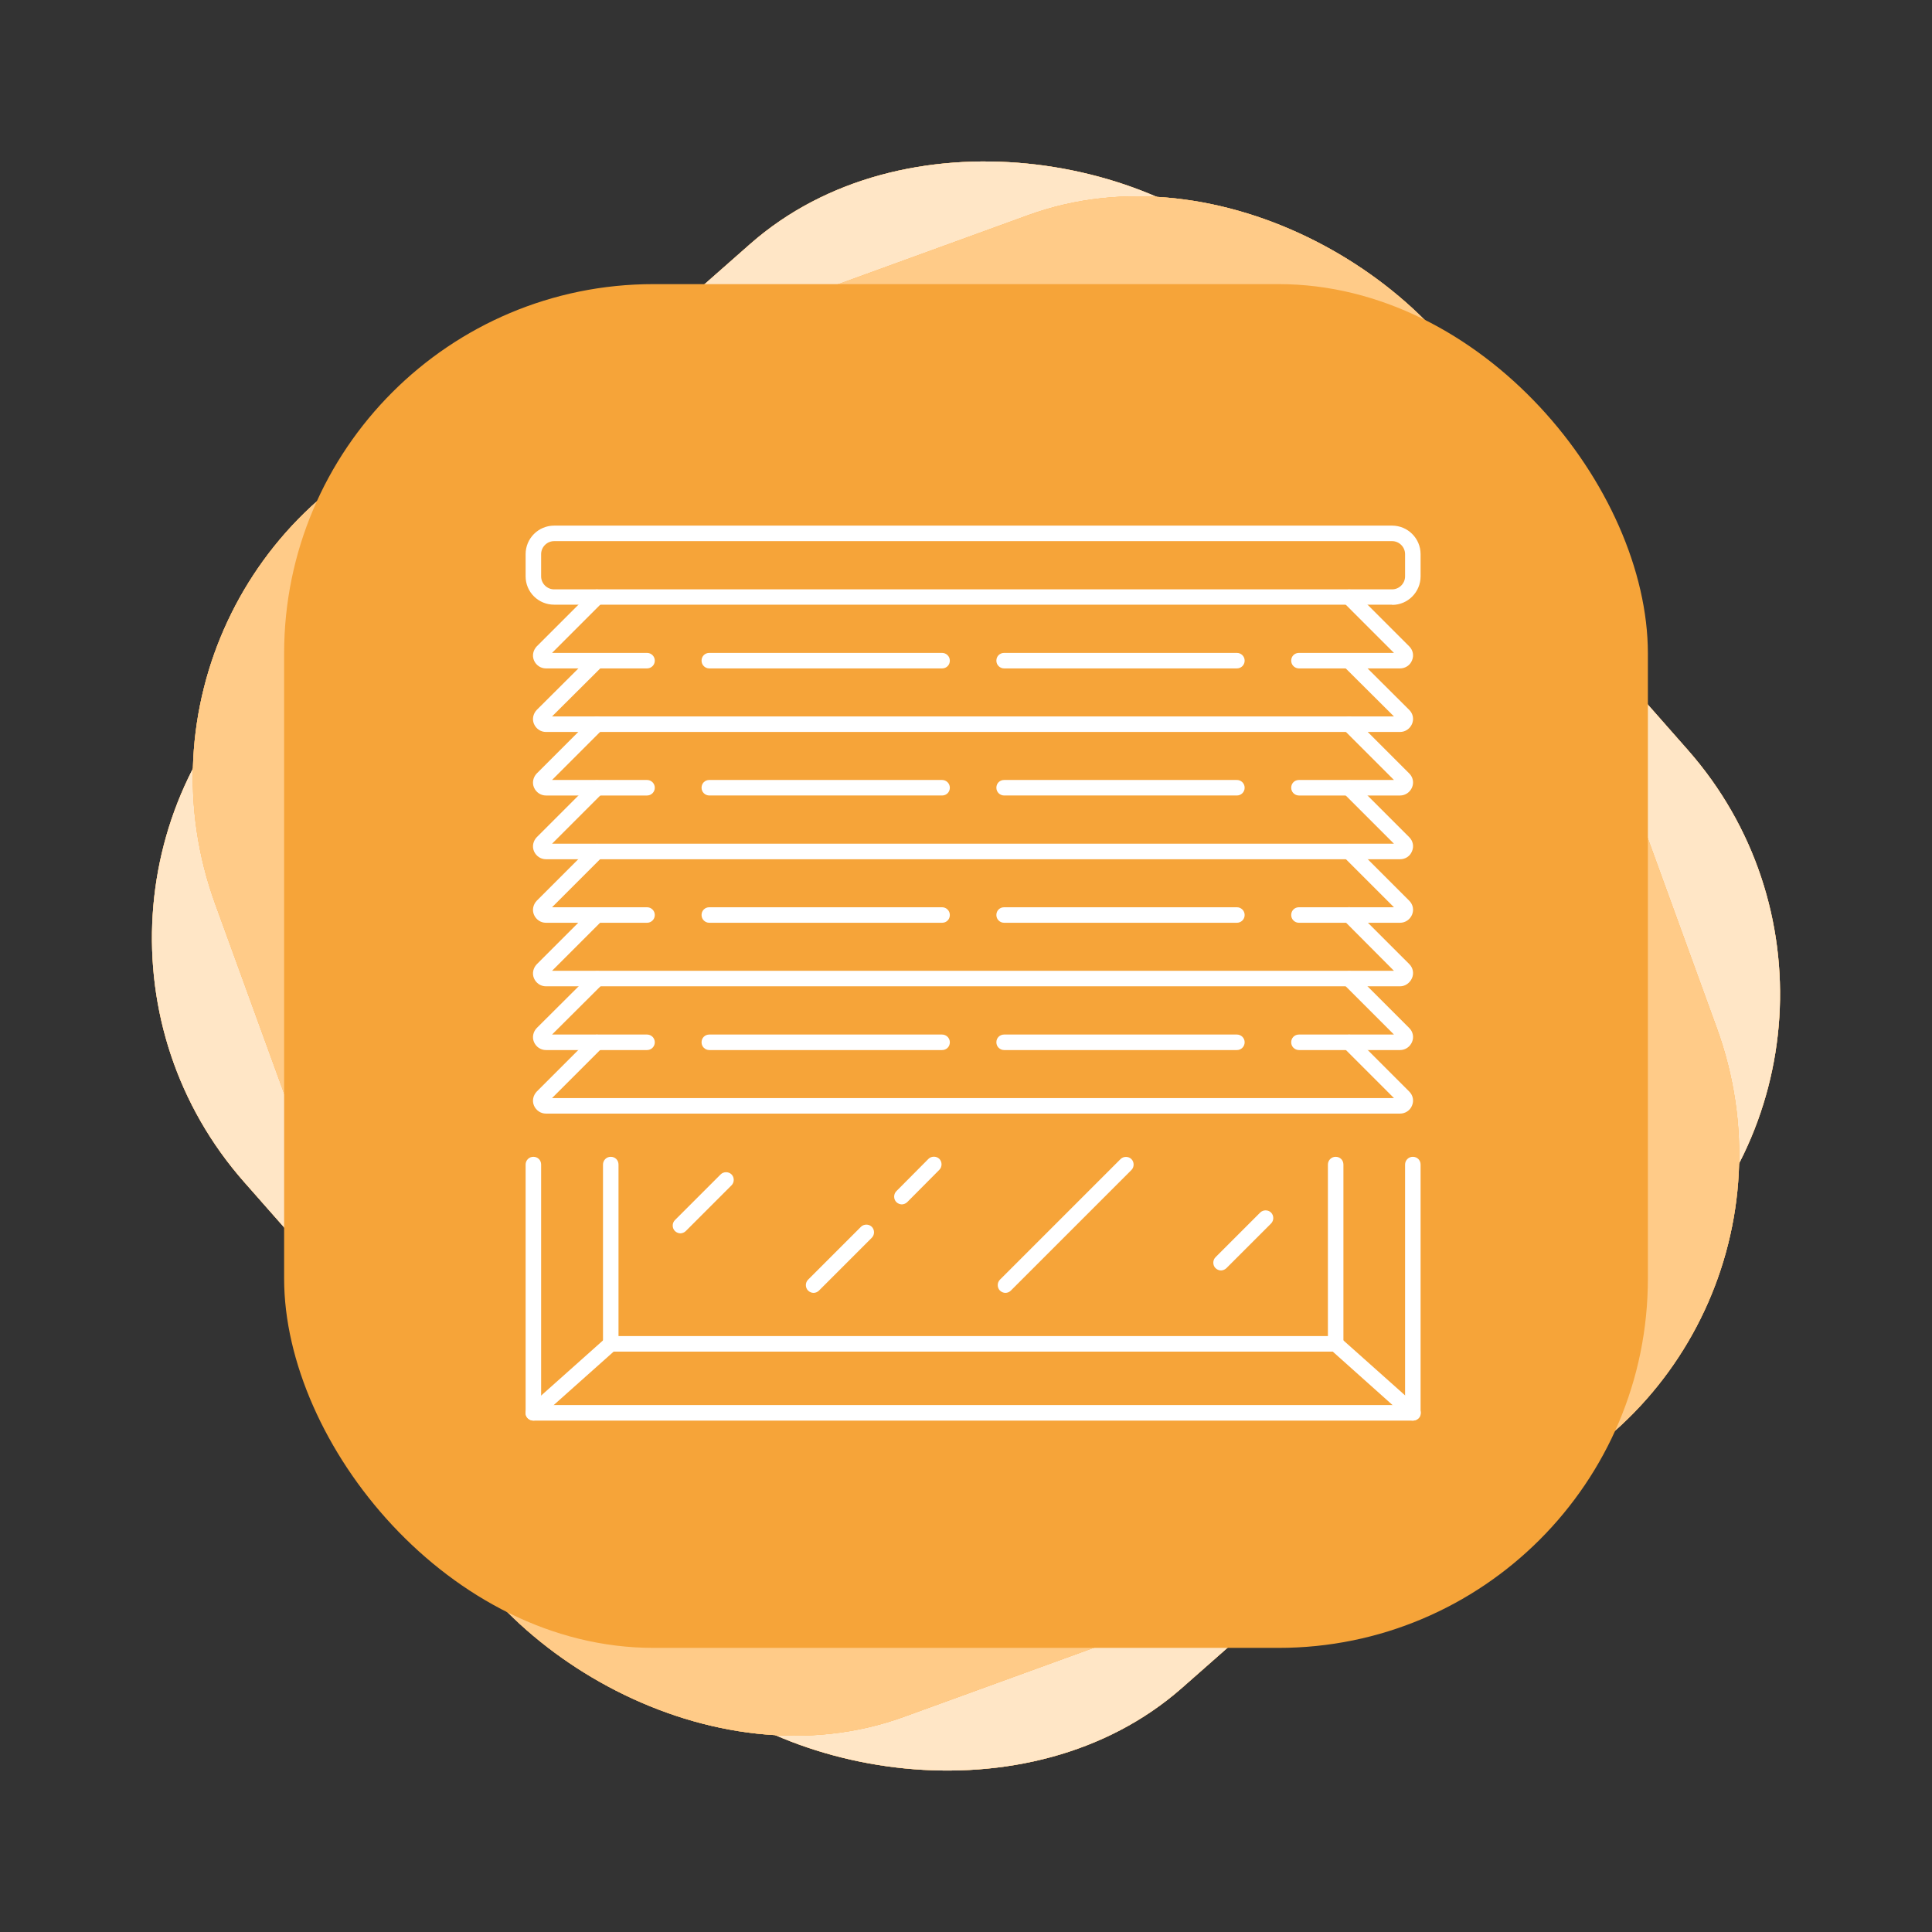 <svg width="136" height="136" viewBox="0 0 136 136" fill="none" xmlns="http://www.w3.org/2000/svg">
<rect x="0" y="0" width="136" height="136" fill="#333333" stroke="none"/>
<rect y="63.701" width="96.359" height="96.359" rx="26" transform="rotate(-41.382 0 63.701)" fill="#FDBE6B"/>
<rect y="63.701" width="96.359" height="96.359" rx="26" transform="rotate(-41.382 0 63.701)" fill="#FDBE6B"/>
<rect y="63.701" width="96.359" height="96.359" rx="26" transform="rotate(-41.382 0 63.701)" fill="#FFE6C6"/>
<rect x="6.259" y="39.181" width="96.359" height="96.359" rx="26" transform="rotate(-19.978 6.259 39.181)" fill="#FDBE6B"/>
<rect x="6.259" y="39.181" width="96.359" height="96.359" rx="26" transform="rotate(-19.978 6.259 39.181)" fill="#FDBE6B"/>
<rect x="6.259" y="39.181" width="96.359" height="96.359" rx="26" transform="rotate(-19.978 6.259 39.181)" fill="#FFCB88"/>
<rect x="20" y="20" width="96" height="96" rx="26" fill="#F6A439"/>
<g clip-path="url(#clip0_2003_191)">
<path d="M99.454 100H37.546C37.251 100 37 99.764 37 99.454V81.977C37 81.682 37.236 81.431 37.546 81.431C37.856 81.431 38.092 81.667 38.092 81.977V98.908H98.908V81.977C98.908 81.682 99.144 81.431 99.454 81.431C99.764 81.431 100 81.667 100 81.977V99.454C100 99.764 99.749 100 99.454 100Z" fill="white"/>
<path d="M94.007 95.144H42.993C42.698 95.144 42.447 94.907 42.447 94.597V81.977C42.447 81.682 42.683 81.431 42.993 81.431C43.303 81.431 43.539 81.667 43.539 81.977V94.051H93.476V81.977C93.476 81.682 93.712 81.431 94.022 81.431C94.332 81.431 94.568 81.667 94.568 81.977V94.597C94.568 94.893 94.317 95.144 94.022 95.144H94.007Z" fill="white"/>
<path d="M37.546 100C37.399 100 37.251 99.941 37.133 99.823C36.926 99.601 36.956 99.247 37.177 99.055L42.624 94.199C42.845 93.992 43.2 94.022 43.392 94.243C43.598 94.465 43.569 94.819 43.347 95.011L37.9 99.867C37.797 99.956 37.664 100 37.531 100H37.546Z" fill="white"/>
<path d="M99.454 100C99.321 100 99.203 99.956 99.1 99.867L93.668 95.011C93.446 94.804 93.431 94.465 93.623 94.243C93.83 94.022 94.169 94.007 94.391 94.199L99.838 99.055C100.059 99.262 100.074 99.601 99.882 99.823C99.764 99.941 99.616 100 99.469 100H99.454Z" fill="white"/>
<path d="M47.894 86.819C47.761 86.819 47.613 86.759 47.51 86.656C47.303 86.449 47.303 86.095 47.51 85.888L50.728 82.671C50.934 82.464 51.289 82.464 51.495 82.671C51.702 82.877 51.702 83.231 51.495 83.438L48.277 86.656C48.174 86.759 48.026 86.819 47.894 86.819Z" fill="white"/>
<path d="M63.481 84.781C63.348 84.781 63.201 84.722 63.097 84.619C62.891 84.412 62.891 84.058 63.097 83.852L65.356 81.578C65.563 81.372 65.917 81.372 66.124 81.578C66.33 81.785 66.33 82.139 66.124 82.346L63.865 84.619C63.762 84.722 63.614 84.781 63.481 84.781Z" fill="white"/>
<path d="M57.267 91.01C57.134 91.01 56.986 90.951 56.883 90.848C56.676 90.641 56.676 90.287 56.883 90.081L60.603 86.361C60.809 86.154 61.164 86.154 61.37 86.361C61.577 86.567 61.577 86.922 61.37 87.128L57.651 90.848C57.547 90.951 57.414 91.01 57.267 91.01Z" fill="white"/>
<path d="M85.948 89.431C85.815 89.431 85.667 89.372 85.564 89.269C85.357 89.062 85.357 88.708 85.564 88.501L88.708 85.357C88.915 85.15 89.269 85.15 89.475 85.357C89.682 85.564 89.682 85.918 89.475 86.125L86.331 89.269C86.228 89.372 86.08 89.431 85.948 89.431Z" fill="white"/>
<path d="M70.773 91.01C70.64 91.01 70.493 90.951 70.389 90.848C70.183 90.641 70.183 90.287 70.389 90.081L78.877 81.593C79.084 81.386 79.438 81.386 79.645 81.593C79.851 81.8 79.851 82.154 79.645 82.361L71.157 90.848C71.054 90.951 70.921 91.01 70.773 91.01Z" fill="white"/>
<path d="M97.993 42.565H39.008C37.9 42.565 37 41.679 37 40.572V39.008C37 37.9 37.9 37 39.008 37H97.993C99.1 37 100 37.9 100 39.008V40.572C100 41.679 99.1 42.58 98.007 42.58L97.993 42.565ZM39.008 38.092C38.506 38.092 38.092 38.506 38.092 39.008V40.572C38.092 41.074 38.506 41.487 39.008 41.487H97.993C98.494 41.487 98.908 41.074 98.908 40.572V39.008C98.908 38.506 98.494 38.092 97.993 38.092H39.008Z" fill="white"/>
<path d="M87.069 47.052H70.685C70.389 47.052 70.138 46.816 70.138 46.506C70.138 46.196 70.375 45.96 70.685 45.96H87.069C87.365 45.96 87.615 46.196 87.615 46.506C87.615 46.816 87.365 47.052 87.069 47.052Z" fill="white"/>
<path d="M66.315 47.052H49.931C49.635 47.052 49.385 46.816 49.385 46.506C49.385 46.196 49.621 45.96 49.931 45.96H66.315C66.611 45.96 66.862 46.196 66.862 46.506C66.862 46.816 66.625 47.052 66.315 47.052Z" fill="white"/>
<path d="M87.069 55.997H70.685C70.389 55.997 70.138 55.761 70.138 55.451C70.138 55.141 70.375 54.905 70.685 54.905H87.069C87.365 54.905 87.615 55.141 87.615 55.451C87.615 55.761 87.365 55.997 87.069 55.997Z" fill="white"/>
<path d="M66.315 55.997H49.931C49.635 55.997 49.385 55.761 49.385 55.451C49.385 55.141 49.621 54.905 49.931 54.905H66.315C66.611 54.905 66.862 55.141 66.862 55.451C66.862 55.761 66.625 55.997 66.315 55.997Z" fill="white"/>
<path d="M87.069 64.957H70.685C70.389 64.957 70.138 64.721 70.138 64.411C70.138 64.101 70.375 63.865 70.685 63.865H87.069C87.365 63.865 87.615 64.101 87.615 64.411C87.615 64.721 87.365 64.957 87.069 64.957Z" fill="white"/>
<path d="M66.315 64.957H49.931C49.635 64.957 49.385 64.721 49.385 64.411C49.385 64.101 49.621 63.865 49.931 63.865H66.315C66.611 63.865 66.862 64.101 66.862 64.411C66.862 64.721 66.625 64.957 66.315 64.957Z" fill="white"/>
<path d="M87.069 73.917H70.685C70.389 73.917 70.138 73.681 70.138 73.371C70.138 73.061 70.375 72.825 70.685 72.825H87.069C87.365 72.825 87.615 73.061 87.615 73.371C87.615 73.681 87.365 73.917 87.069 73.917Z" fill="white"/>
<path d="M66.315 73.917H49.931C49.635 73.917 49.385 73.681 49.385 73.371C49.385 73.061 49.621 72.825 49.931 72.825H66.315C66.611 72.825 66.862 73.061 66.862 73.371C66.862 73.681 66.625 73.917 66.315 73.917Z" fill="white"/>
<path d="M45.561 47.052H38.432C38.063 47.052 37.738 46.831 37.59 46.491C37.443 46.152 37.531 45.768 37.782 45.502L41.635 41.65C41.842 41.443 42.196 41.443 42.403 41.65C42.609 41.856 42.609 42.211 42.403 42.417L38.86 45.96H45.547C45.842 45.96 46.093 46.196 46.093 46.506C46.093 46.816 45.842 47.052 45.547 47.052H45.561Z" fill="white"/>
<path d="M45.561 55.998H38.432C38.063 55.998 37.738 55.776 37.59 55.437C37.443 55.097 37.531 54.713 37.782 54.448L41.635 50.595C41.842 50.388 42.196 50.388 42.403 50.595C42.609 50.802 42.609 51.156 42.403 51.362L38.86 54.905H45.547C45.842 54.905 46.093 55.141 46.093 55.451C46.093 55.761 45.842 55.998 45.547 55.998H45.561Z" fill="white"/>
<path d="M45.561 64.957H38.432C38.063 64.957 37.738 64.736 37.59 64.397C37.443 64.057 37.531 63.673 37.782 63.407L41.635 59.555C41.842 59.348 42.196 59.348 42.403 59.555C42.609 59.761 42.609 60.116 42.403 60.322L38.86 63.865H45.547C45.842 63.865 46.093 64.101 46.093 64.411C46.093 64.721 45.842 64.957 45.547 64.957H45.561Z" fill="white"/>
<path d="M45.561 73.917H38.432C38.063 73.917 37.738 73.696 37.59 73.356C37.443 73.017 37.531 72.633 37.782 72.368L41.65 68.515C41.856 68.308 42.211 68.308 42.417 68.515C42.624 68.722 42.624 69.076 42.417 69.282L38.86 72.825H45.547C45.842 72.825 46.093 73.061 46.093 73.371C46.093 73.681 45.842 73.917 45.547 73.917H45.561Z" fill="white"/>
<path d="M98.568 47.052H91.439C91.143 47.052 90.892 46.816 90.892 46.506C90.892 46.196 91.129 45.96 91.439 45.96H98.125L94.583 42.417C94.376 42.211 94.376 41.856 94.583 41.65C94.789 41.443 95.144 41.443 95.35 41.65L99.203 45.502C99.469 45.768 99.542 46.152 99.395 46.491C99.262 46.831 98.922 47.052 98.553 47.052H98.568Z" fill="white"/>
<path d="M98.568 51.525H38.432C38.063 51.525 37.738 51.303 37.59 50.964C37.443 50.624 37.531 50.241 37.782 49.975L41.65 46.122C41.856 45.916 42.211 45.916 42.417 46.122C42.624 46.329 42.624 46.683 42.417 46.89L38.86 50.432H98.125L94.568 46.89C94.361 46.683 94.361 46.329 94.568 46.122C94.775 45.916 95.129 45.916 95.335 46.122L99.203 49.975C99.469 50.241 99.542 50.624 99.395 50.964C99.247 51.303 98.922 51.525 98.553 51.525H98.568Z" fill="white"/>
<path d="M98.568 55.998H91.439C91.143 55.998 90.892 55.761 90.892 55.451C90.892 55.141 91.129 54.905 91.439 54.905H98.125L94.583 51.362C94.376 51.156 94.376 50.802 94.583 50.595C94.789 50.388 95.144 50.388 95.35 50.595L99.203 54.448C99.469 54.713 99.542 55.097 99.395 55.437C99.247 55.776 98.922 55.998 98.553 55.998H98.568Z" fill="white"/>
<path d="M98.568 60.485H38.432C38.063 60.485 37.738 60.263 37.59 59.924C37.443 59.584 37.531 59.201 37.782 58.935L41.635 55.082C41.842 54.876 42.196 54.876 42.403 55.082C42.609 55.289 42.609 55.643 42.403 55.85L38.86 59.392H98.125L94.583 55.85C94.376 55.643 94.376 55.289 94.583 55.082C94.789 54.876 95.144 54.876 95.35 55.082L99.203 58.935C99.469 59.201 99.542 59.584 99.395 59.924C99.262 60.263 98.937 60.485 98.553 60.485H98.568Z" fill="white"/>
<path d="M98.568 64.957H91.439C91.143 64.957 90.892 64.721 90.892 64.411C90.892 64.101 91.129 63.865 91.439 63.865H98.125L94.583 60.322C94.376 60.116 94.376 59.761 94.583 59.555C94.789 59.348 95.144 59.348 95.35 59.555L99.203 63.407C99.469 63.673 99.542 64.057 99.395 64.397C99.247 64.736 98.922 64.957 98.553 64.957H98.568Z" fill="white"/>
<path d="M98.568 69.43H38.432C38.063 69.43 37.738 69.209 37.59 68.869C37.443 68.529 37.531 68.146 37.782 67.88L41.635 64.027C41.842 63.821 42.196 63.821 42.403 64.027C42.609 64.234 42.609 64.588 42.403 64.795L38.86 68.338H98.125L94.583 64.78C94.376 64.574 94.376 64.219 94.583 64.013C94.789 63.806 95.144 63.806 95.35 64.013L99.203 67.865C99.469 68.131 99.542 68.515 99.395 68.854C99.247 69.194 98.922 69.43 98.553 69.43H98.568Z" fill="white"/>
<path d="M98.568 73.917H91.439C91.143 73.917 90.892 73.681 90.892 73.371C90.892 73.061 91.129 72.825 91.439 72.825H98.125L94.583 69.282C94.376 69.076 94.376 68.722 94.583 68.515C94.789 68.308 95.144 68.308 95.35 68.515L99.203 72.368C99.469 72.633 99.542 73.017 99.395 73.356C99.247 73.696 98.922 73.917 98.553 73.917H98.568Z" fill="white"/>
<path d="M98.568 78.39H38.432C38.063 78.39 37.738 78.168 37.59 77.829C37.443 77.489 37.531 77.106 37.782 76.84L41.635 72.987C41.842 72.781 42.196 72.781 42.403 72.987C42.609 73.194 42.609 73.548 42.403 73.755L38.86 77.297H98.125L94.583 73.755C94.376 73.548 94.376 73.194 94.583 72.987C94.789 72.781 95.144 72.781 95.35 72.987L99.203 76.84C99.469 77.106 99.542 77.489 99.395 77.829C99.262 78.168 98.922 78.39 98.553 78.39H98.568Z" fill="white"/>
</g>
<defs>
<clipPath id="clip0_2003_191">
<rect width="63" height="63" fill="white" transform="translate(37 37)"/>
</clipPath>
</defs>
</svg>
